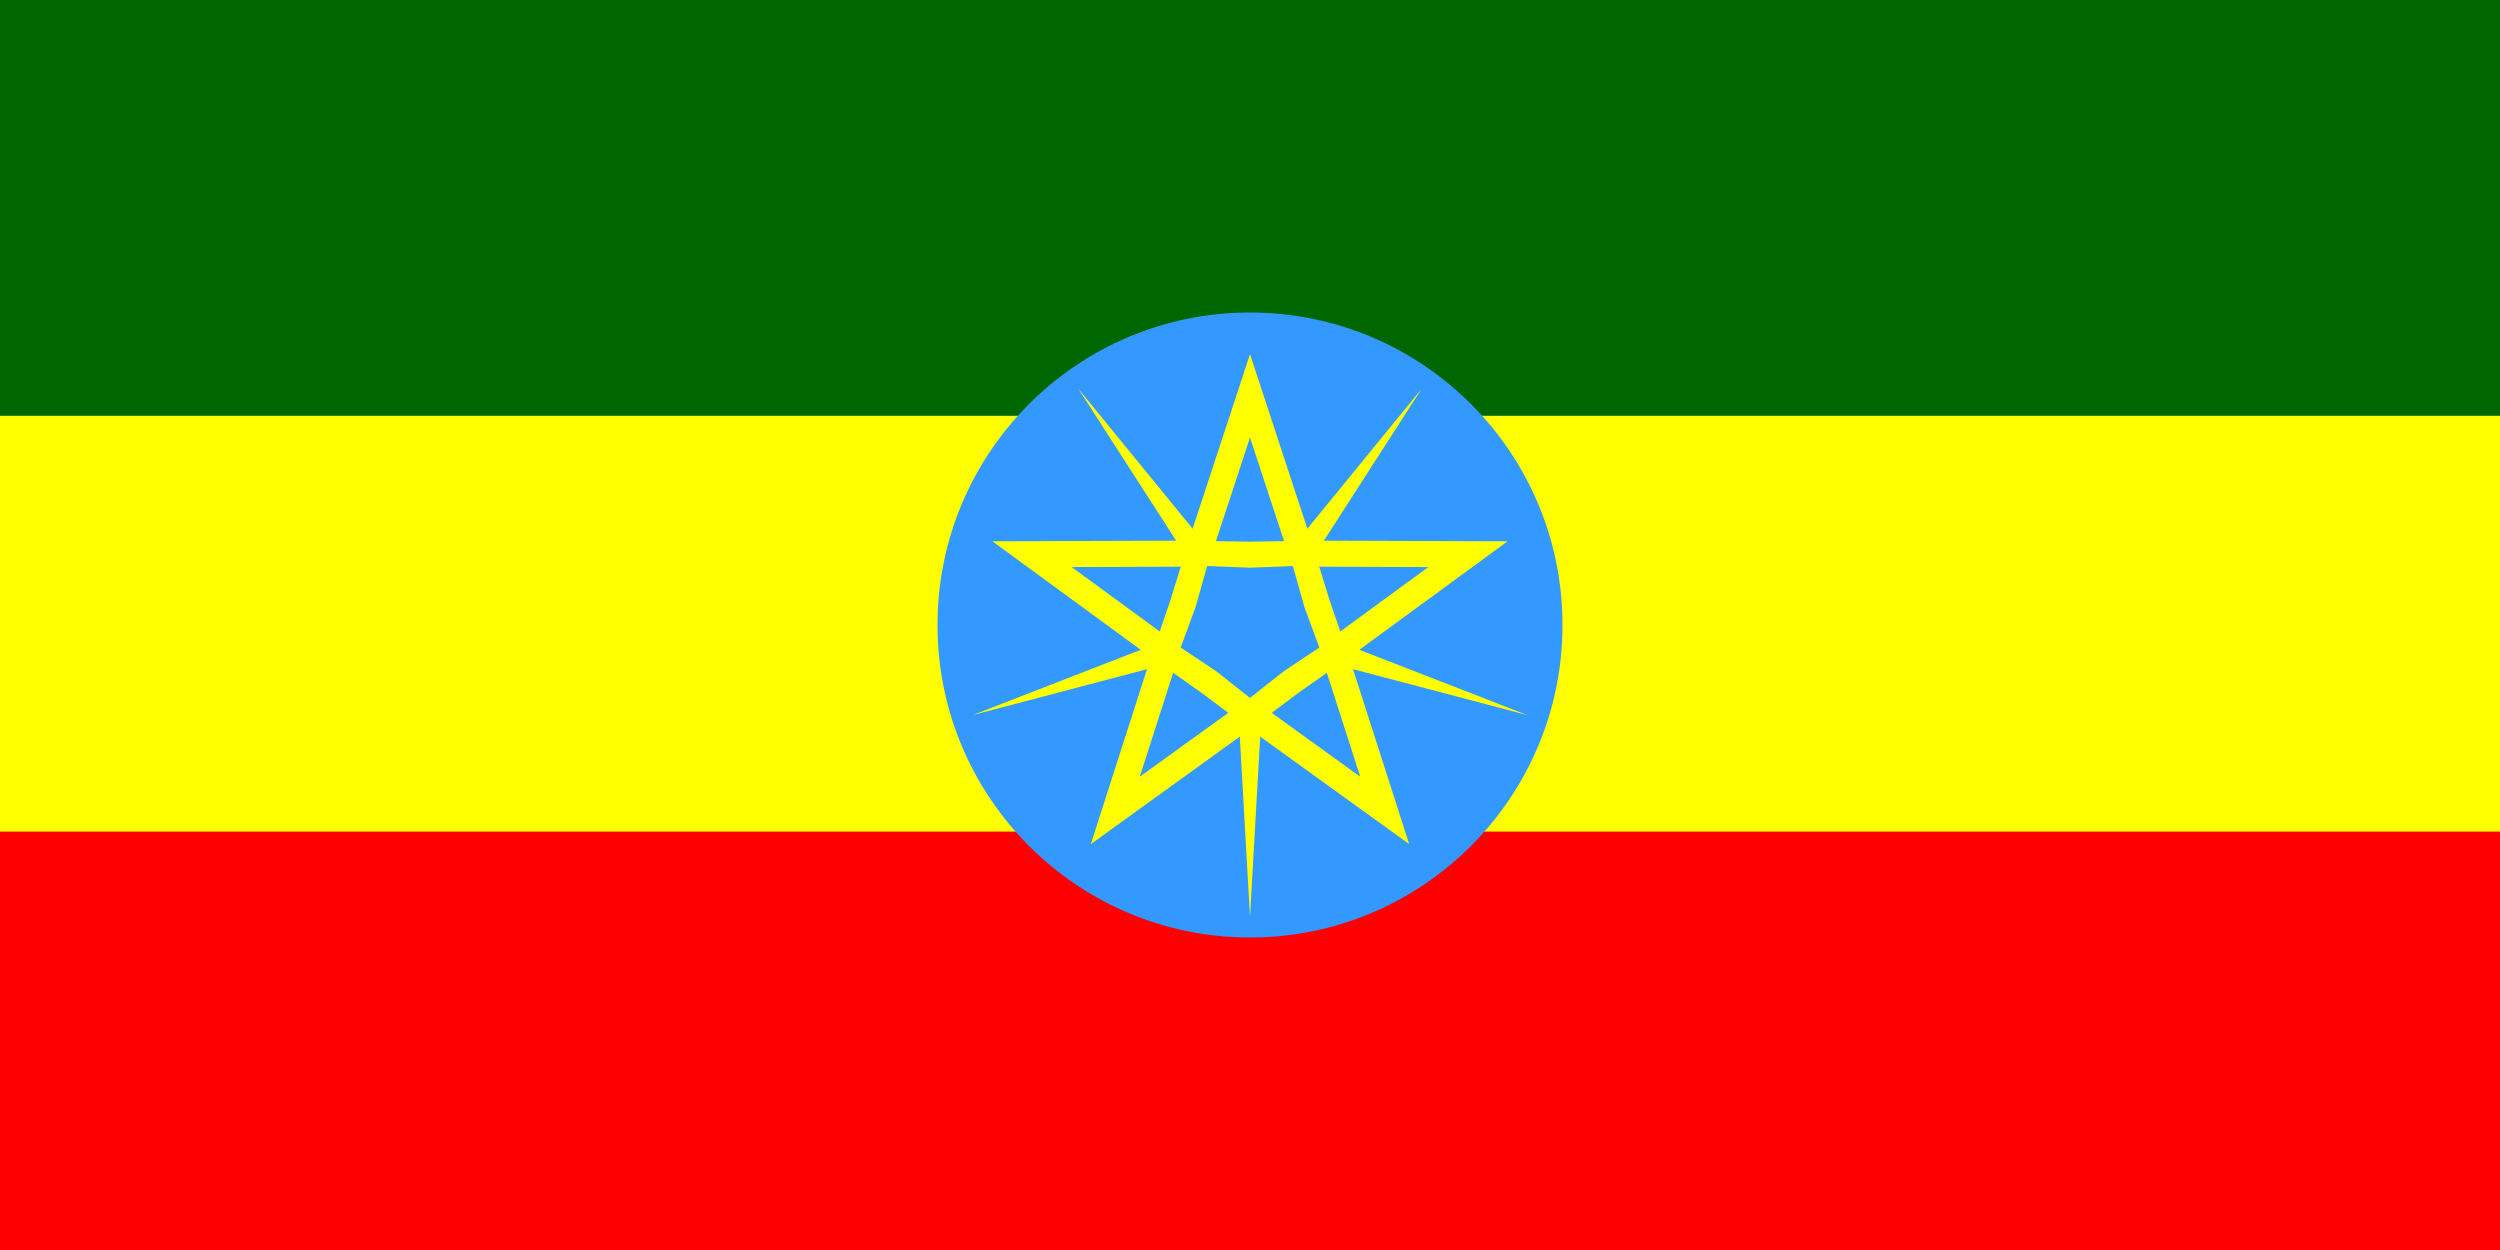 <?xml version="1.0" encoding="UTF-8"?>
<!DOCTYPE svg PUBLIC "-//W3C//DTD SVG 1.1 Tiny//EN" "http://www.w3.org/Graphics/SVG/1.1/DTD/svg11-tiny.dtd"><svg xmlns="http://www.w3.org/2000/svg" viewBox="0 0 480 240">
<rect x="0" y="0" width="480" height="240" fill="#333333" stroke="none"/>
<title>Ethiopia - chilliant.com</title>
<g transform="matrix(2,0,0,-1,240,120)" stroke="none"><g>
<rect fill="#060" x="-120" y="39.667" width="240" height="80.333"/>
<rect fill="#FF0" x="-120" y="-40.167" width="240" height="80.333"/>
<rect fill="#F00" x="-120" y="-120" width="240" height="80.333"/>
<ellipse fill="#39F" cx="0" cy="0" rx="30" ry="60"/><polygon fill="#FF0" points="0,5 16.458,45.305 2.378,1.545 26.63,-17.305 1.47,-4.045 0,-56 -1.47,-4.045 -26.63,-17.305 -2.378,1.545 -16.458,45.305"/>
<polygon fill="#FF0" points="0,52 5.884,16.197 24.727,16.069 9.52,-6.186 15.282,-42.069 0,-20.02 -15.282,-42.069 -9.52,-6.186 -24.727,16.069 -5.884,16.197"/>
<polygon fill="#39F" points="0,36 4.073,11.213 17.119,11.125 6.591,-4.283 10.58,-29.125 0,-13.86 -10.58,-29.125 -6.591,-4.283 -17.119,11.125 -4.073,11.213"/>
<polygon fill="#FF0" points="0,16 5.878,16.18 7.609,4.944 9.511,-6.18 4.702,-12.944 0,-20 -4.702,-12.944 -9.511,-6.18 -7.609,4.944 -5.878,16.18"/>
<polygon fill="#39F" points="0,11 4.114,11.326 5.231,3.399 6.657,-4.326 3.233,-8.899 0,-14 -3.233,-8.899 -6.657,-4.326 -5.231,3.399 -4.114,11.326"/>

</g></g></svg>
